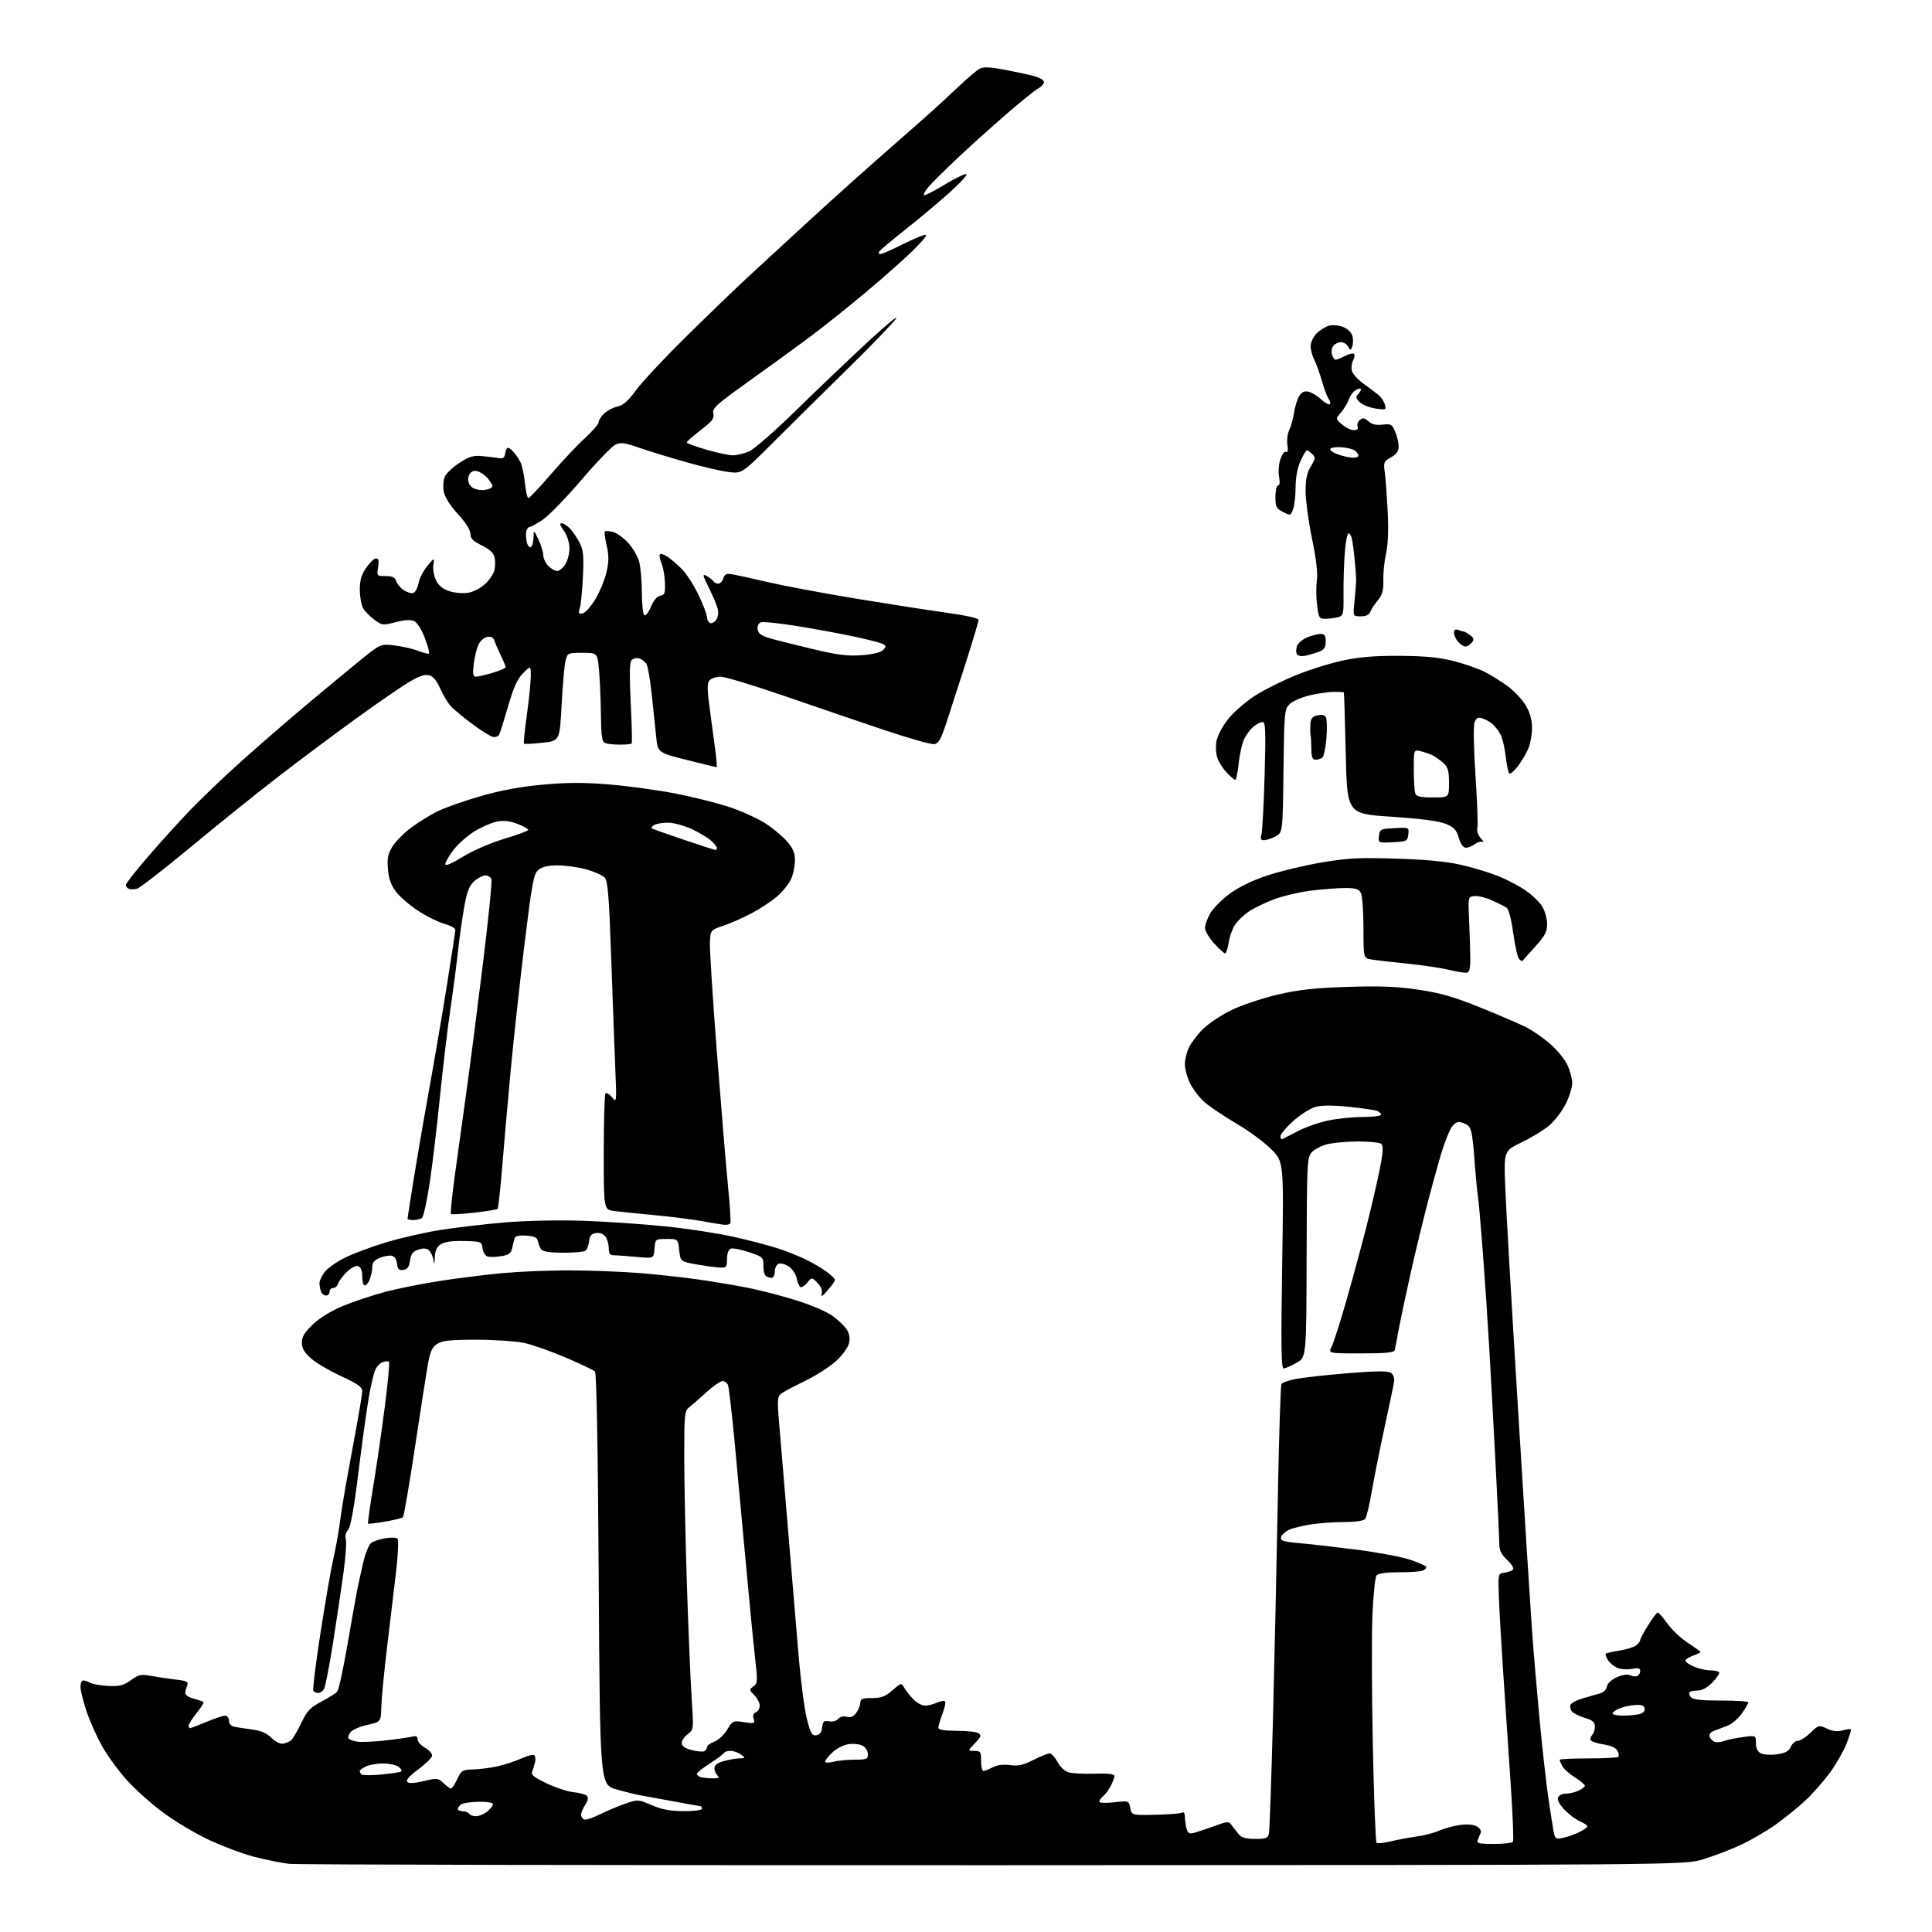 <?xml version="1.0" encoding="UTF-8" standalone="no"?>
<svg 
  version="1.1" 
  xmlns="http://www.w3.org/2000/svg" 
  xmlns:xlink="http://www.w3.org/1999/xlink" 
  xmlns:svg="http://www.w3.org/2000/svg"
  xmlns:rdf="http://www.w3.org/1999/02/22-rdf-syntax-ns#"
  xmlns:cc="http://creativecommons.org/ns#"
  xmlns:dc="http://purl.org/dc/elements/1.1/"
  viewBox="0 0 768 768"
  width="768"
  height="768"
>
<style>svg {background-color: white; }</style>"
<path stroke="none" fill="black" fill-rule="evenodd" d="M395.00,741.45C244.02,741.49 118.03,741.25 115.00,740.91C111.97,740.57 105.67,739.30 101.00,738.09C96.33,736.88 88.00,733.73 82.50,731.11C77.00,728.48 68.78,723.52 64.24,720.08C59.69,716.64 53.39,710.95 50.24,707.42C47.08,703.90 42.77,697.98 40.66,694.27C38.55,690.55 35.74,684.28 34.41,680.33C33.09,676.38 32.00,671.99 32.00,670.57C32.00,669.16 32.48,668.00 33.07,668.00C33.65,668.00 34.96,668.44 35.96,668.98C36.97,669.52 40.22,670.06 43.19,670.19C47.61,670.37 49.22,669.95 52.05,667.89C55.09,665.66 56.03,665.46 60.00,666.20C62.48,666.66 66.89,667.31 69.81,667.65C74.19,668.15 75.00,668.54 74.45,669.88C74.08,670.77 73.72,672.14 73.64,672.91C73.56,673.74 74.96,674.71 77.00,675.25C78.92,675.76 80.69,676.36 80.92,676.59C81.15,676.82 79.91,678.77 78.17,680.94C76.43,683.11 75.00,685.36 75.00,685.94C75.00,686.52 75.24,687.00 75.53,687.00C75.82,687.00 78.73,685.88 82.00,684.50C85.27,683.12 88.63,682.00 89.47,682.00C90.33,682.00 91.00,682.87 91.00,683.98C91.00,685.23 91.83,686.13 93.25,686.43C94.49,686.68 97.69,687.18 100.38,687.53C103.75,687.97 106.06,688.97 107.88,690.80C109.39,692.33 111.34,693.31 112.50,693.13C113.60,692.95 115.05,692.35 115.72,691.80C116.39,691.25 118.19,688.19 119.72,685.00C122.08,680.06 123.29,678.77 127.78,676.41C130.68,674.89 133.52,673.08 134.08,672.40C134.65,671.72 136.42,663.59 138.02,654.33C139.62,645.07 141.36,635.25 141.90,632.50C142.44,629.75 143.57,624.58 144.41,621.01C145.25,617.44 146.67,613.99 147.56,613.33C148.45,612.68 150.99,611.84 153.19,611.47C155.39,611.10 157.57,611.18 158.04,611.65C158.50,612.12 158.22,618.12 157.42,625.00C156.61,631.88 155.00,645.38 153.84,655.00C152.68,664.62 151.66,675.19 151.58,678.49C151.42,684.47 151.42,684.47 145.99,685.68C143.00,686.34 140.00,687.65 139.31,688.59C138.63,689.53 138.27,690.62 138.52,691.03C138.77,691.43 140.21,692.00 141.74,692.30C143.26,692.59 148.31,692.41 152.97,691.88C157.62,691.36 162.46,690.67 163.72,690.36C165.41,689.93 166.00,690.21 166.00,691.44C166.00,692.35 167.36,693.86 169.01,694.80C170.67,695.73 171.90,697.17 171.75,697.98C171.60,698.80 169.11,701.23 166.21,703.40C162.68,706.02 161.26,707.66 161.93,708.33C162.60,709.00 164.78,708.89 168.48,708.00C173.74,706.74 174.14,706.79 176.33,708.84C177.59,710.03 178.93,711.00 179.31,711.00C179.68,711.00 180.78,709.31 181.75,707.25C183.39,703.77 183.84,703.49 188.02,703.38C190.49,703.32 194.77,702.79 197.51,702.20C200.25,701.61 204.51,700.23 206.96,699.13C209.41,698.03 211.81,697.38 212.30,697.69C212.79,697.99 212.98,699.19 212.72,700.37C212.47,701.54 211.94,703.25 211.55,704.16C211.00,705.48 212.21,706.47 217.34,708.93C220.91,710.63 225.72,712.21 228.03,712.43C230.34,712.65 232.70,713.30 233.26,713.86C233.97,714.57 233.78,715.68 232.65,717.41C231.74,718.80 231.00,720.58 231.00,721.38C231.00,722.18 231.56,723.03 232.25,723.28C232.94,723.52 235.74,722.60 238.48,721.23C241.22,719.86 245.75,717.95 248.55,716.98C253.57,715.25 253.70,715.26 259.07,717.58C263.06,719.30 266.42,719.93 271.75,719.96C275.94,719.98 279.00,719.58 279.00,719.00C279.00,718.45 278.80,718.00 278.55,718.00C278.30,718.00 273.47,717.14 267.80,716.08C262.14,715.03 256.15,713.93 254.50,713.65C252.85,713.37 248.57,712.31 245.00,711.30C238.50,709.45 238.50,709.45 238.00,627.77C237.68,575.28 237.14,545.76 236.50,545.15C235.95,544.63 230.78,542.18 225.00,539.70C219.22,537.22 211.80,534.60 208.50,533.87C205.20,533.15 196.61,532.56 189.40,532.56C178.90,532.57 175.81,532.90 173.78,534.23C171.80,535.52 171.00,537.25 170.12,542.19C169.50,545.66 167.16,560.65 164.92,575.50C162.68,590.35 160.54,602.79 160.17,603.13C159.80,603.48 156.60,604.26 153.07,604.87C149.53,605.47 146.49,605.82 146.31,605.64C146.13,605.46 147.09,598.61 148.44,590.41C149.79,582.21 151.86,567.93 153.03,558.67C154.21,549.41 154.94,541.61 154.66,541.33C154.38,541.05 153.29,541.09 152.23,541.43C151.17,541.76 149.80,543.14 149.19,544.49C148.57,545.83 147.39,550.89 146.56,555.72C145.73,560.55 143.88,573.95 142.45,585.50C140.68,599.90 139.39,607.02 138.34,608.18C137.44,609.18 137.08,610.67 137.46,611.87C137.81,612.97 137.40,618.97 136.54,625.19C135.69,631.41 133.82,643.92 132.39,653.00C130.95,662.08 129.37,670.29 128.86,671.25C128.35,672.21 127.30,673.00 126.52,673.00C125.75,673.00 124.86,672.58 124.55,672.08C124.23,671.57 125.54,661.10 127.44,648.83C129.35,636.55 131.64,623.35 132.53,619.50C133.42,615.65 134.53,609.58 134.99,606.00C135.46,602.42 136.51,595.67 137.34,591.00C138.17,586.33 140.01,576.28 141.43,568.68C142.84,561.08 144.00,553.98 144.00,552.89C144.00,551.38 142.02,550.00 135.68,547.08C131.11,544.98 125.71,541.80 123.68,540.03C120.94,537.62 120.00,536.01 120.00,533.72C120.00,531.41 121.07,529.63 124.36,526.48C127.05,523.90 131.63,521.09 136.32,519.14C140.51,517.40 148.11,514.87 153.22,513.52C158.32,512.17 168.35,510.17 175.50,509.09C182.65,508.00 193.68,506.64 200.00,506.06C206.32,505.48 218.07,505.01 226.10,505.00C234.14,505.00 246.51,505.46 253.60,506.01C260.70,506.57 271.45,507.73 277.50,508.60C283.55,509.46 292.58,510.98 297.58,511.98C302.57,512.98 311.22,515.23 316.80,516.99C322.38,518.74 328.75,521.48 330.94,523.07C333.13,524.66 335.66,527.08 336.55,528.44C337.64,530.10 337.96,531.90 337.52,533.89C337.15,535.57 334.93,538.66 332.40,540.99C329.94,543.25 324.31,546.86 319.89,549.00C315.46,551.13 311.17,553.44 310.35,554.12C309.18,555.10 308.99,556.85 309.45,562.43C309.78,566.32 311.39,585.70 313.04,605.50C314.69,625.30 316.71,649.38 317.53,659.00C318.36,668.62 319.80,679.56 320.75,683.29C322.21,689.08 322.76,690.04 324.48,689.79C325.87,689.59 326.60,688.61 326.83,686.65C327.10,684.23 327.52,683.87 329.57,684.26C330.95,684.52 332.49,684.11 333.17,683.30C333.88,682.44 335.26,682.10 336.62,682.44C338.24,682.85 339.32,682.38 340.44,680.78C341.30,679.56 342.00,677.76 342.00,676.78C342.00,675.33 342.86,675.00 346.62,675.00C350.36,675.00 351.91,674.41 354.77,671.90C358.07,669.00 358.37,668.92 359.29,670.65C359.83,671.67 361.42,673.74 362.82,675.25C364.23,676.76 366.39,678.00 367.64,678.00C368.89,678.00 371.05,677.48 372.46,676.84C373.86,676.20 375.30,675.96 375.65,676.32C376.00,676.67 375.55,678.89 374.64,681.26C373.74,683.63 373.00,686.11 373.00,686.78C373.00,687.63 375.23,688.00 380.25,688.02C384.24,688.02 388.17,688.45 388.98,688.97C390.22,689.75 389.98,690.41 387.55,692.95C384.63,696.00 384.63,696.00 387.31,696.00C389.78,696.00 390.00,696.33 390.00,700.00C390.00,702.20 390.40,704.00 390.89,704.00C391.37,704.00 393.03,703.35 394.58,702.55C396.39,701.60 398.84,701.29 401.50,701.66C404.73,702.10 406.75,701.65 410.78,699.61C413.62,698.17 416.52,697.00 417.24,697.00C417.96,697.00 419.37,698.54 420.39,700.42C421.46,702.42 423.32,704.14 424.86,704.57C426.31,704.97 430.99,705.19 435.25,705.06C440.51,704.90 443.00,705.19 443.00,705.96C443.00,706.59 442.35,708.35 441.57,709.87C440.78,711.40 439.43,713.23 438.57,713.95C437.70,714.66 437.00,715.66 437.00,716.17C437.00,716.71 439.45,716.82 442.85,716.44C448.71,715.78 448.71,715.78 449.29,718.69C449.87,721.60 449.87,721.60 459.37,721.40C464.59,721.29 469.35,720.90 469.93,720.54C470.57,720.15 471.01,720.81 471.01,722.19C471.02,723.46 471.31,725.55 471.65,726.84C472.13,728.61 472.79,729.05 474.39,728.65C475.55,728.36 479.18,727.16 482.45,725.98C488.20,723.91 488.45,723.90 489.72,725.67C490.45,726.68 491.70,728.29 492.51,729.25C493.55,730.49 495.45,731.00 498.97,731.00C503.34,731.00 504.02,730.72 504.43,728.75C504.68,727.51 505.40,707.15 506.02,683.50C506.63,659.85 507.51,620.40 507.95,595.84C508.40,571.28 509.05,550.72 509.40,550.16C509.75,549.60 512.39,548.68 515.27,548.13C518.15,547.58 527.40,546.56 535.84,545.87C546.70,544.98 551.66,544.93 552.84,545.68C553.82,546.31 554.37,547.71 554.18,549.12C554.00,550.43 552.33,558.48 550.47,567.00C548.61,575.52 546.32,587.00 545.37,592.50C544.43,598.00 543.23,603.06 542.71,603.75C542.10,604.54 539.13,605.01 534.63,605.02C530.71,605.03 524.72,605.44 521.31,605.94C517.91,606.43 513.87,607.43 512.33,608.17C510.78,608.91 509.38,610.24 509.21,611.14C508.95,612.47 510.26,612.88 516.70,613.44C520.99,613.82 531.26,614.99 539.52,616.05C547.78,617.11 557.34,618.92 560.77,620.08C564.20,621.24 567.00,622.54 567.00,622.98C567.00,623.43 566.29,624.06 565.42,624.39C564.55,624.73 560.33,625.00 556.04,625.00C551.02,625.00 547.88,625.45 547.21,626.25C546.64,626.94 545.90,634.02 545.56,642.00C545.22,649.98 545.30,673.45 545.73,694.18C546.16,714.90 546.82,732.15 547.19,732.52C547.56,732.89 550.03,732.66 552.68,732.01C555.33,731.36 559.98,730.48 563.00,730.06C566.02,729.65 570.08,728.60 572.00,727.75C573.92,726.89 577.59,725.88 580.14,725.50C583.07,725.06 585.58,725.24 586.96,725.98C588.27,726.68 588.92,727.73 588.58,728.58C588.26,729.36 587.73,730.67 587.39,731.50C586.89,732.75 587.97,733.00 593.83,733.00C597.71,733.00 601.14,732.59 601.44,732.09C601.75,731.59 601.34,721.35 600.53,709.34C599.72,697.33 598.40,677.60 597.59,665.50C596.78,653.40 595.98,639.45 595.81,634.50C595.50,625.56 595.52,625.50 598.00,625.17C599.38,624.98 600.91,624.44 601.40,623.96C601.93,623.45 601.00,621.87 599.15,620.14C596.83,617.97 596.00,616.31 596.00,613.85C596.00,612.01 595.33,597.67 594.51,582.00C593.70,566.33 592.56,545.40 591.98,535.50C591.41,525.60 590.28,508.73 589.47,498.00C588.66,487.27 587.77,477.10 587.48,475.39C587.20,473.68 586.56,466.96 586.08,460.45C585.37,450.90 584.85,448.36 583.41,447.31C582.42,446.59 580.82,446.00 579.83,446.00C578.85,446.00 577.42,447.24 576.64,448.75C575.86,450.26 574.51,453.62 573.64,456.22C572.76,458.81 570.29,467.58 568.14,475.72C565.99,483.85 562.62,497.70 560.66,506.50C558.70,515.30 556.56,525.42 555.92,529.00C555.27,532.58 554.59,536.06 554.40,536.75C554.15,537.67 550.60,538.00 541.01,538.00C527.95,538.00 527.95,538.00 529.37,535.25C530.15,533.74 532.84,525.30 535.35,516.50C537.86,507.70 541.45,494.43 543.33,487.00C545.21,479.57 547.53,469.53 548.50,464.67C549.74,458.42 549.94,455.54 549.18,454.78C548.59,454.19 544.41,453.73 539.81,453.75C535.24,453.77 529.66,454.28 527.41,454.89C525.16,455.50 522.46,456.94 521.41,458.10C519.60,460.10 519.49,462.33 519.40,499.86C519.30,539.50 519.30,539.50 515.40,541.73C513.25,542.96 510.95,543.97 510.27,543.98C509.30,544.00 509.18,535.14 509.68,502.95C510.33,461.90 510.33,461.90 505.43,456.92C502.73,454.19 496.56,449.62 491.71,446.77C486.86,443.93 481.16,440.11 479.03,438.30C476.91,436.48 474.24,433.05 473.09,430.68C471.94,428.31 471.00,424.89 471.00,423.09C471.00,421.28 471.72,418.27 472.61,416.41C473.50,414.54 475.97,411.27 478.11,409.13C480.25,406.99 485.27,403.62 489.28,401.64C493.29,399.66 501.51,396.88 507.54,395.46C516.13,393.43 522.17,392.75 535.50,392.31C548.52,391.89 555.14,392.14 563.76,393.41C572.65,394.72 577.87,396.22 588.54,400.54C595.98,403.54 604.19,407.08 606.78,408.40C609.38,409.71 613.70,412.73 616.39,415.11C619.08,417.48 622.11,421.24 623.12,423.46C624.13,425.68 624.97,428.87 624.98,430.55C624.99,432.23 623.84,435.94 622.41,438.80C620.99,441.66 618.08,445.49 615.95,447.31C613.83,449.13 608.87,452.17 604.94,454.06C597.80,457.50 597.80,457.50 598.36,472.00C598.66,479.98 600.93,519.35 603.40,559.50C605.86,599.65 608.38,639.48 608.99,648.00C609.60,656.52 610.98,672.73 612.05,684.00C613.12,695.27 614.69,709.23 615.54,715.00C616.38,720.77 617.33,726.78 617.64,728.35C618.15,730.91 618.52,731.15 621.18,730.61C622.82,730.29 625.70,729.29 627.58,728.40C629.46,727.50 631.00,726.43 631.00,726.01C631.00,725.59 629.71,724.71 628.13,724.05C626.55,723.40 623.79,721.35 622.00,719.50C619.96,717.40 618.96,715.54 619.34,714.57C619.67,713.70 621.06,713.00 622.42,713.00C623.79,713.00 626.05,712.48 627.45,711.84C628.85,711.20 630.00,710.31 630.00,709.85C630.00,709.40 628.22,707.90 626.04,706.53C623.87,705.15 621.62,703.15 621.04,702.08C620.47,701.01 620.00,699.88 620.00,699.57C620.00,699.25 625.10,699.00 631.33,699.00C637.57,699.00 642.95,698.72 643.30,698.37C643.65,698.02 643.49,696.92 642.96,695.93C642.36,694.80 640.31,693.87 637.49,693.45C635.00,693.07 632.71,692.33 632.37,691.80C632.04,691.26 632.28,690.32 632.89,689.71C633.50,689.10 634.00,687.58 634.00,686.34C634.00,684.57 633.13,683.82 629.99,682.88C627.78,682.22 625.48,681.08 624.88,680.35C624.27,679.62 624.00,678.43 624.28,677.71C624.56,676.98 626.75,675.82 629.14,675.13C631.54,674.43 634.62,673.55 636.00,673.16C637.45,672.75 638.62,671.60 638.79,670.42C638.97,669.19 640.54,667.72 642.70,666.74C644.91,665.74 646.94,665.42 647.91,665.91C648.78,666.36 650.06,666.53 650.75,666.28C651.44,666.04 652.00,665.15 652.00,664.31C652.00,663.11 651.26,662.92 648.60,663.41C646.74,663.76 644.12,663.56 642.80,662.95C641.48,662.35 639.82,660.95 639.13,659.83C638.43,658.72 638.06,657.61 638.30,657.36C638.55,657.12 641.04,656.56 643.83,656.12C646.63,655.67 649.61,654.74 650.46,654.03C651.31,653.33 652.00,652.39 652.00,651.94C652.00,651.50 653.42,648.85 655.15,646.07C656.88,643.28 658.61,641.00 658.98,641.00C659.35,641.00 661.10,643.00 662.85,645.44C664.61,647.88 668.28,651.34 671.02,653.11C673.76,654.88 676.00,656.51 676.00,656.72C676.00,656.93 674.65,657.57 673.00,658.15C671.35,658.73 670.00,659.62 670.00,660.15C670.00,660.67 671.56,661.75 673.47,662.55C675.38,663.35 678.23,664.00 679.80,664.00C681.38,664.00 682.97,664.31 683.35,664.68C683.73,665.06 682.59,666.86 680.82,668.68C678.78,670.79 676.64,672.00 674.97,672.00C673.52,672.00 672.04,672.30 671.68,672.66C671.31,673.02 671.52,673.92 672.13,674.66C672.94,675.63 676.24,676.00 684.12,676.00C690.11,676.00 695.00,676.31 695.00,676.70C695.00,677.08 693.84,679.06 692.43,681.11C691.01,683.15 688.42,685.35 686.68,686.00C684.93,686.65 682.50,687.58 681.27,688.06C679.89,688.60 679.25,689.49 679.60,690.39C679.90,691.19 680.80,692.09 681.59,692.39C682.37,692.70 684.03,692.56 685.26,692.10C686.49,691.63 689.86,690.93 692.75,690.53C698.00,689.81 698.00,689.81 698.00,692.87C698.00,694.86 698.67,696.29 699.92,696.96C700.97,697.52 703.85,697.71 706.31,697.37C709.73,696.90 711.05,696.19 711.87,694.38C712.47,693.07 713.73,692.00 714.68,692.00C715.63,692.00 717.89,690.57 719.69,688.81C722.91,685.69 723.05,685.66 726.24,687.15C728.48,688.20 730.42,688.43 732.45,687.87C734.07,687.43 735.55,687.22 735.74,687.41C735.93,687.60 735.21,690.05 734.15,692.85C733.08,695.66 730.19,700.77 727.73,704.23C725.26,707.68 720.82,712.77 717.87,715.54C714.92,718.32 709.50,722.71 705.84,725.32C702.18,727.92 695.85,731.59 691.77,733.47C687.70,735.35 681.02,737.90 676.93,739.13C669.50,741.37 669.50,741.37 395.00,741.45zM189.31,721.97C190.51,721.95 192.51,721.09 193.75,720.06C194.99,719.02 196.00,717.72 196.00,717.17C196.00,716.59 193.52,716.19 190.25,716.24C187.09,716.29 183.94,716.76 183.25,717.29C182.56,717.81 182.00,718.64 182.00,719.12C182.00,719.61 182.87,720.00 183.94,720.00C185.01,720.00 186.16,720.45 186.50,721.00C186.84,721.55 188.10,721.99 189.31,721.97zM282.95,706.92C285.63,706.98 286.13,706.73 285.20,705.80C284.54,705.14 284.00,703.81 284.00,702.85C284.00,701.67 285.24,700.75 287.75,700.05C289.81,699.48 292.62,698.99 294.00,698.97C296.41,698.94 296.43,698.89 294.56,697.47C293.49,696.66 291.62,696.00 290.39,696.00C289.17,696.00 288.02,696.36 287.83,696.80C287.65,697.23 285.14,699.11 282.25,700.96C279.36,702.82 277.00,704.67 277.00,705.09C277.00,705.50 277.56,706.06 278.25,706.34C278.94,706.62 281.05,706.88 282.95,706.92zM151.46,705.41C155.33,705.04 158.91,704.51 159.40,704.22C159.90,703.93 159.47,703.09 158.46,702.35C157.45,701.61 154.70,701.00 152.36,701.00C150.01,701.00 146.95,701.52 145.55,702.16C144.15,702.80 143.00,703.62 143.00,703.99C143.00,704.36 143.32,704.98 143.71,705.37C144.10,705.76 147.58,705.78 151.46,705.41zM331.25,700.33C333.04,699.87 336.86,699.50 339.75,699.50C344.50,699.50 345.00,699.29 345.00,697.29C345.00,696.05 344.06,694.57 342.86,693.93C341.69,693.30 339.14,693.04 337.21,693.35C335.27,693.67 332.41,695.15 330.84,696.65C329.28,698.15 328.00,699.78 328.00,700.27C328.00,700.78 329.39,700.80 331.25,700.33zM279.75,696.20C280.44,695.97 281.00,695.26 281.00,694.61C281.00,693.97 282.34,692.93 283.98,692.31C285.62,691.70 287.92,689.56 289.10,687.55C291.19,684.01 291.37,683.93 295.73,684.59C299.91,685.21 300.17,685.12 299.58,683.25C299.16,681.92 299.46,681.04 300.47,680.65C301.31,680.33 302.00,679.15 302.00,678.03C302.00,676.91 301.03,675.03 299.85,673.85C297.79,671.79 297.78,671.63 299.50,670.38C301.17,669.16 301.21,668.31 300.13,658.78C299.48,653.13 297.83,636.17 296.46,621.11C295.09,606.04 293.08,584.38 292.00,572.96C290.91,561.55 289.74,551.49 289.40,550.61C289.06,549.72 288.09,549.00 287.25,549.00C286.40,549.00 283.60,550.91 281.03,553.25C278.46,555.59 275.38,558.28 274.18,559.24C272.09,560.91 272.00,561.69 272.00,579.02C272.00,588.95 272.47,611.79 273.05,629.78C273.63,647.78 274.48,668.12 274.94,675.00C275.77,687.45 275.76,687.51 273.39,689.33C272.07,690.34 271.00,691.95 271.00,692.91C271.00,694.08 272.23,694.97 274.75,695.63C276.81,696.17 279.06,696.42 279.75,696.20zM645.25,681.99C647.59,681.98 650.53,681.70 651.80,681.36C653.23,680.97 653.97,680.13 653.76,679.12C653.51,677.94 652.49,677.57 649.96,677.76C648.06,677.91 645.26,678.52 643.75,679.13C642.24,679.74 641.00,680.64 641.00,681.12C641.00,681.60 642.91,681.99 645.25,681.99zM329.01,512.90C326.88,515.39 326.25,515.75 326.65,514.24C326.99,512.91 326.39,511.39 324.93,509.93C322.68,507.68 322.68,507.68 320.87,509.92C319.87,511.15 318.65,511.90 318.16,511.60C317.66,511.29 316.99,509.70 316.66,508.07C316.34,506.43 314.93,504.35 313.54,503.44C312.15,502.52 310.34,502.04 309.51,502.36C308.68,502.68 308.00,504.08 308.00,505.47C308.00,506.86 307.44,507.99 306.75,507.98C306.06,507.98 305.03,507.64 304.45,507.23C303.87,506.83 303.42,504.97 303.45,503.10C303.50,499.83 303.27,499.61 297.72,497.75C294.54,496.68 291.27,496.06 290.47,496.37C289.56,496.72 289.00,498.29 289.00,500.47C289.00,503.68 288.75,503.99 286.25,503.89C284.74,503.83 280.57,503.27 277.00,502.64C270.50,501.50 270.50,501.50 270.00,497.00C269.50,492.50 269.50,492.50 265.00,492.51C260.50,492.52 260.50,492.52 260.18,496.40C259.86,500.28 259.86,500.28 253.18,499.65C249.51,499.30 245.49,499.01 244.25,499.01C242.45,499.00 242.00,498.44 242.00,496.19C242.00,494.65 241.41,492.58 240.69,491.60C239.89,490.50 238.45,489.94 236.94,490.16C235.07,490.42 234.42,491.20 234.16,493.50C233.97,495.14 233.30,496.83 232.66,497.23C232.02,497.64 228.07,497.98 223.87,497.98C218.96,497.99 215.88,497.55 215.23,496.75C214.67,496.06 214.05,494.60 213.85,493.50C213.56,491.93 212.56,491.43 209.23,491.19C206.39,490.99 204.85,491.32 204.57,492.19C204.35,492.91 203.91,494.68 203.60,496.12C203.13,498.25 202.29,498.86 199.09,499.37C196.93,499.72 194.47,499.74 193.64,499.41C192.80,499.09 191.98,497.63 191.81,496.17C191.51,493.58 191.29,493.49 184.50,493.32C179.82,493.20 176.75,493.63 175.25,494.60C173.64,495.63 172.96,497.11 172.85,499.77C172.73,502.67 172.61,502.90 172.29,500.82C172.07,499.35 171.25,497.62 170.47,496.98C169.51,496.18 168.19,496.10 166.28,496.73C164.13,497.45 163.39,498.44 163.00,501.08C162.63,503.64 161.95,504.58 160.32,504.81C158.59,505.06 158.08,504.55 157.82,502.32C157.62,500.56 156.82,499.39 155.67,499.17C154.66,498.98 152.53,499.37 150.92,500.03C148.88,500.88 148.00,501.94 148.00,503.56C148.00,504.83 147.56,507.02 147.02,508.43C146.49,509.85 145.59,511.00 145.02,511.00C144.46,511.00 144.00,509.41 144.00,507.47C144.00,505.19 143.45,503.72 142.44,503.34C141.50,502.98 139.72,503.85 137.95,505.55C136.34,507.09 134.76,509.17 134.44,510.18C134.13,511.18 133.22,512.00 132.43,512.00C131.64,512.00 131.00,512.67 131.00,513.50C131.00,514.33 130.37,515.00 129.61,515.00C128.84,515.00 127.94,514.29 127.61,513.42C127.27,512.55 127.00,511.03 127.00,510.05C127.00,509.07 127.95,507.07 129.10,505.60C130.26,504.13 133.74,501.65 136.85,500.08C139.96,498.51 147.22,495.78 152.98,494.00C158.75,492.23 168.65,489.95 174.98,488.95C181.32,487.94 192.97,486.58 200.88,485.92C209.26,485.22 222.19,484.95 231.88,485.28C241.02,485.59 255.70,486.59 264.50,487.50C273.30,488.41 285.45,490.27 291.50,491.62C297.55,492.97 305.43,495.02 309.00,496.18C312.57,497.33 317.75,499.39 320.50,500.75C323.25,502.11 326.96,504.32 328.75,505.66C330.54,507.00 331.98,508.42 331.96,508.80C331.94,509.19 330.61,511.03 329.01,512.90zM288.19,486.89C287.26,486.83 283.27,486.19 279.33,485.47C275.38,484.75 266.83,483.66 260.33,483.05C253.82,482.44 246.59,481.70 244.25,481.41C240.00,480.88 240.00,480.88 240.00,458.11C240.00,445.58 240.32,435.01 240.71,434.62C241.10,434.23 242.26,434.94 243.29,436.20C245.13,438.46 245.15,438.28 244.58,424.50C244.26,416.80 243.53,397.01 242.95,380.53C242.11,356.32 241.62,350.24 240.41,348.90C239.58,347.98 236.31,346.51 233.14,345.62C229.96,344.73 224.86,344.00 221.80,344.00C217.97,344.00 215.55,344.55 214.07,345.75C212.14,347.32 211.57,350.31 208.54,375.00C206.68,390.12 204.19,412.85 203.01,425.50C201.83,438.15 200.29,455.59 199.59,464.26C198.89,472.92 198.09,480.25 197.80,480.54C197.51,480.82 193.32,481.51 188.50,482.06C183.67,482.60 179.51,482.84 179.24,482.58C178.98,482.31 179.74,474.99 180.93,466.30C182.12,457.61 184.20,442.62 185.54,433.00C186.88,423.38 189.77,400.98 191.95,383.23C194.13,365.48 195.67,350.29 195.35,349.48C195.04,348.67 193.96,348.00 192.95,348.00C191.94,348.00 189.96,349.01 188.56,350.25C186.56,352.00 185.68,354.26 184.55,360.50C183.75,364.90 182.62,372.84 182.05,378.15C181.48,383.45 180.10,394.03 178.97,401.65C177.85,409.27 176.04,424.50 174.94,435.50C173.85,446.50 172.04,461.79 170.92,469.48C169.80,477.16 168.35,483.79 167.69,484.21C167.04,484.63 165.49,484.98 164.25,484.98C163.01,484.99 162.00,484.75 162.00,484.45C162.00,484.14 163.14,476.83 164.53,468.20C165.92,459.56 168.65,443.73 170.60,433.00C172.55,422.27 175.69,403.89 177.57,392.14C179.46,380.40 181.00,370.25 181.00,369.60C181.00,368.95 179.09,367.90 176.75,367.27C174.41,366.65 169.75,364.35 166.38,362.17C163.02,360.00 159.00,356.56 157.46,354.54C155.43,351.88 154.53,349.37 154.21,345.49C153.85,341.17 154.20,339.42 156.00,336.51C157.23,334.52 160.54,331.16 163.37,329.06C166.19,326.95 170.88,324.03 173.78,322.58C176.68,321.13 184.41,318.40 190.96,316.51C199.09,314.17 206.94,312.71 215.77,311.91C225.42,311.03 232.10,311.01 242.15,311.83C249.55,312.43 261.46,314.07 268.61,315.46C275.77,316.86 285.48,319.30 290.20,320.90C294.92,322.49 301.19,325.34 304.14,327.23C307.09,329.12 310.96,332.33 312.75,334.36C315.28,337.24 316.00,338.98 316.00,342.13C316.00,344.37 315.27,347.74 314.37,349.63C313.47,351.52 310.98,354.57 308.82,356.42C306.67,358.26 302.22,361.20 298.94,362.95C295.66,364.70 290.62,366.93 287.74,367.91C282.54,369.67 282.50,369.71 282.20,374.21C282.04,376.70 283.29,396.69 285.00,418.62C286.70,440.55 288.70,464.57 289.44,472.00C290.18,479.43 290.58,485.84 290.33,486.25C290.08,486.66 289.12,486.95 288.19,486.89zM509.75,452.83C510.16,452.64 512.92,451.22 515.87,449.67C518.82,448.12 524.22,446.21 527.87,445.44C531.52,444.67 537.76,444.03 541.75,444.02C545.74,444.01 549.00,443.60 549.00,443.11C549.00,442.62 548.26,441.93 547.36,441.59C546.46,441.24 541.45,440.51 536.24,439.97C529.88,439.31 525.51,439.32 522.97,440.01C520.89,440.57 516.89,443.09 514.09,445.61C511.29,448.12 509.00,450.86 509.00,451.68C509.00,452.50 509.34,453.01 509.75,452.83zM583.00,386.66C582.17,386.77 579.02,386.26 576.00,385.53C572.98,384.80 565.55,383.70 559.50,383.07C553.45,382.45 547.04,381.71 545.25,381.42C542.00,380.91 542.00,380.91 542.00,368.89C542.00,362.28 541.53,356.00 540.96,354.93C540.14,353.40 538.85,353.00 534.69,353.00C531.81,353.00 525.71,353.47 521.13,354.04C516.56,354.62 509.95,356.17 506.44,357.49C502.93,358.81 498.41,361.01 496.39,362.38C494.37,363.75 491.90,366.13 490.89,367.67C489.88,369.21 488.76,372.39 488.41,374.73C488.06,377.08 487.43,379.00 487.00,379.00C486.58,379.00 484.61,377.20 482.62,375.00C480.63,372.80 479.00,370.04 479.00,368.88C479.00,367.72 479.92,365.14 481.05,363.14C482.17,361.14 485.66,357.61 488.80,355.29C492.45,352.60 497.82,349.99 503.73,348.03C508.81,346.34 518.49,344.02 525.23,342.87C535.69,341.08 540.08,340.85 555.00,341.32C567.19,341.70 575.10,342.47 581.06,343.85C585.77,344.94 592.37,346.95 595.73,348.31C599.09,349.68 603.94,352.24 606.50,354.00C609.06,355.76 612.02,358.62 613.07,360.35C614.13,362.08 614.99,365.21 615.00,367.29C615.00,370.42 614.17,372.00 610.27,376.29C607.67,379.16 605.41,381.69 605.25,381.93C605.09,382.17 604.48,381.88 603.89,381.29C603.30,380.70 602.25,376.07 601.55,371.01C600.80,365.50 599.73,361.41 598.89,360.84C598.13,360.31 595.50,358.99 593.06,357.89C590.61,356.80 587.48,356.04 586.09,356.20C583.57,356.50 583.57,356.50 584.00,366.00C584.23,371.23 584.44,377.97 584.46,380.98C584.49,385.12 584.13,386.51 583.00,386.66zM54.50,353.27C53.40,353.57 51.94,353.60 51.25,353.33C50.56,353.06 50.00,352.37 50.00,351.80C50.00,351.23 53.94,346.20 58.75,340.63C63.56,335.06 71.09,326.73 75.50,322.13C79.90,317.52 89.12,308.72 96.00,302.56C102.88,296.41 114.12,286.65 121.00,280.87C127.88,275.09 137.50,267.11 142.38,263.13C151.27,255.89 151.27,255.89 156.88,256.57C159.97,256.95 164.21,257.93 166.29,258.75C168.38,259.58 170.30,260.03 170.56,259.77C170.83,259.51 170.05,256.70 168.84,253.54C167.54,250.12 165.80,247.42 164.57,246.87C163.20,246.26 160.72,246.42 157.25,247.33C152.20,248.65 151.87,248.61 148.77,246.33C146.99,245.02 144.99,242.95 144.31,241.72C143.63,240.50 143.05,237.24 143.04,234.48C143.01,230.72 143.63,228.53 145.54,225.73C146.93,223.68 148.70,222.00 149.47,222.00C150.52,222.00 150.73,222.90 150.31,225.50C149.75,228.95 149.79,229.00 153.30,229.00C156.00,229.00 157.02,229.49 157.51,231.03C157.86,232.14 159.24,233.77 160.57,234.64C161.90,235.51 163.61,235.98 164.37,235.69C165.13,235.40 166.03,233.64 166.38,231.78C166.73,229.93 168.30,226.87 169.86,224.99C172.72,221.58 172.72,221.58 172.26,224.66C172.01,226.39 172.51,229.09 173.41,230.83C174.52,232.98 176.20,234.28 178.91,235.09C181.05,235.73 184.39,235.96 186.33,235.60C188.27,235.23 191.21,233.67 192.87,232.12C194.53,230.57 196.19,228.11 196.55,226.65C196.92,225.19 196.93,222.86 196.58,221.47C196.16,219.77 194.49,218.24 191.47,216.78C188.01,215.09 187.00,214.06 187.00,212.19C187.00,210.70 185.11,207.72 182.04,204.35C178.88,200.90 176.83,197.63 176.41,195.38C176.04,193.40 176.24,190.78 176.86,189.41C177.47,188.07 180.11,185.60 182.73,183.93C186.72,181.38 188.24,180.95 192.00,181.33C194.47,181.58 197.40,181.95 198.50,182.14C199.95,182.40 200.59,181.88 200.82,180.25C201.00,179.01 201.49,178.00 201.91,178.00C202.34,178.00 203.38,178.79 204.22,179.75C205.06,180.71 206.26,182.49 206.88,183.70C207.51,184.92 208.31,188.63 208.65,191.95C209.00,195.28 209.63,198.00 210.06,198.00C210.48,198.00 214.47,193.77 218.91,188.60C223.36,183.43 229.47,176.94 232.50,174.17C235.52,171.41 238.00,168.52 238.00,167.75C238.00,166.98 239.01,165.42 240.25,164.28C241.49,163.15 243.87,161.93 245.55,161.57C247.76,161.11 249.78,159.31 252.89,155.04C255.25,151.80 264.23,142.21 272.84,133.73C281.45,125.25 292.33,114.75 297.02,110.40C301.71,106.06 312.96,95.70 322.02,87.38C331.08,79.07 344.57,66.96 352.00,60.47C359.43,53.99 367.75,46.65 370.50,44.18C373.25,41.70 378.20,37.11 381.50,33.99C384.80,30.86 388.40,27.84 389.50,27.27C390.92,26.53 393.66,26.64 399.00,27.66C403.12,28.44 408.41,29.57 410.75,30.17C413.09,30.77 415.00,31.86 415.00,32.59C415.00,33.33 413.99,34.47 412.75,35.12C411.51,35.78 405.77,40.41 400.00,45.40C394.23,50.40 385.45,58.30 380.50,62.97C375.55,67.63 370.43,72.71 369.13,74.26C367.82,75.82 366.98,77.31 367.26,77.59C367.54,77.87 371.20,76.02 375.39,73.47C379.59,70.92 383.52,69.01 384.13,69.21C384.73,69.41 381.69,72.75 377.37,76.62C373.04,80.49 365.14,87.11 359.81,91.32C354.48,95.54 349.84,99.44 349.50,99.99C349.16,100.55 349.37,101.00 349.97,101.00C350.56,101.00 354.08,99.48 357.77,97.63C361.47,95.78 365.62,93.93 367.00,93.52C369.03,92.92 368.47,93.86 364.00,98.48C360.98,101.62 352.20,109.46 344.50,115.91C336.80,122.37 325.96,130.99 320.42,135.07C314.87,139.16 304.18,146.91 296.66,152.29C284.65,160.89 283.05,162.36 283.56,164.37C284.03,166.26 283.16,167.41 278.57,170.95C275.50,173.31 273.00,175.53 273.00,175.88C273.00,176.23 276.51,177.53 280.81,178.76C285.10,179.99 289.84,181.00 291.34,181.00C292.84,181.00 295.68,180.32 297.66,179.50C299.70,178.64 307.97,171.43 316.87,162.71C325.47,154.31 338.33,142.04 345.46,135.46C352.59,128.88 357.40,124.95 356.16,126.72C354.92,128.49 346.45,137.27 337.33,146.22C328.21,155.17 314.94,168.30 307.85,175.39C294.95,188.27 294.95,188.27 289.73,187.65C286.85,187.31 279.10,185.51 272.50,183.64C265.90,181.77 257.51,179.19 253.86,177.91C248.36,175.98 246.77,175.78 244.67,176.74C243.27,177.38 237.16,183.70 231.11,190.79C225.05,197.88 218.16,204.97 215.80,206.56C213.43,208.14 211.06,209.46 210.51,209.47C209.97,209.49 209.37,210.32 209.18,211.33C208.98,212.34 209.10,214.27 209.44,215.62C209.78,216.97 210.50,217.81 211.03,217.48C211.56,217.15 212.04,215.45 212.08,213.69C212.16,210.50 212.16,210.50 214.05,214.50C215.10,216.70 215.96,219.51 215.97,220.75C215.99,221.99 216.90,223.90 218.00,225.00C219.10,226.10 220.66,227.00 221.48,227.00C222.29,227.00 223.74,225.80 224.71,224.33C225.69,222.82 226.41,219.94 226.35,217.74C226.29,215.44 225.36,212.63 224.10,210.92C222.57,208.86 222.34,208.00 223.30,208.00C224.04,208.00 225.58,209.01 226.71,210.25C227.84,211.49 229.54,214.03 230.49,215.91C231.90,218.70 232.12,221.14 231.71,229.41C231.44,234.96 230.88,240.56 230.46,241.85C229.84,243.81 230.03,244.14 231.60,243.84C232.64,243.64 234.94,241.06 236.71,238.10C238.47,235.14 240.46,230.30 241.12,227.34C242.06,223.16 242.06,220.79 241.15,216.82C240.50,214.01 240.18,211.49 240.44,211.23C240.70,210.97 242.13,211.07 243.63,211.44C245.12,211.82 247.85,213.77 249.69,215.78C251.53,217.79 253.51,221.18 254.08,223.31C254.66,225.44 255.14,230.97 255.15,235.59C255.16,240.21 255.60,244.25 256.13,244.58C256.65,244.90 257.85,243.35 258.79,241.13C259.86,238.60 261.25,236.97 262.50,236.79C264.21,236.54 264.48,235.80 264.33,231.65C264.24,228.98 263.61,225.48 262.94,223.87C262.28,222.25 262.00,220.66 262.33,220.33C262.67,220.00 264.01,220.43 265.31,221.29C266.62,222.14 269.17,224.33 270.99,226.14C272.81,227.96 275.80,232.59 277.65,236.44C279.49,240.29 281.00,244.22 281.00,245.16C281.00,246.11 281.52,247.20 282.15,247.59C282.79,247.99 283.90,247.49 284.63,246.49C285.41,245.43 285.70,243.61 285.33,242.09C284.99,240.66 283.41,236.89 281.81,233.69C279.24,228.53 279.13,228.00 280.90,228.95C281.99,229.53 283.17,230.46 283.50,231.01C283.84,231.55 284.74,232.00 285.49,232.00C286.25,232.00 287.17,231.05 287.54,229.89C288.09,228.14 288.76,227.87 291.35,228.33C293.08,228.64 299.45,230.05 305.50,231.46C311.55,232.87 327.07,235.78 340.00,237.92C352.93,240.05 369.24,242.59 376.25,243.56C383.77,244.59 389.00,245.76 389.00,246.40C389.00,247.01 386.71,254.70 383.90,263.50C381.09,272.30 377.60,283.10 376.15,287.50C374.01,293.95 373.08,295.56 371.32,295.81C370.12,295.98 361.12,293.43 351.32,290.13C341.52,286.84 323.62,280.74 311.55,276.57C299.48,272.41 288.17,269.00 286.42,269.00C284.68,269.00 282.69,269.67 282.01,270.49C281.02,271.68 281.09,274.26 282.33,283.24C283.18,289.43 284.18,296.86 284.54,299.75C284.89,302.64 285.03,305.00 284.84,305.00C284.65,304.99 279.32,303.69 273.00,302.09C261.50,299.19 261.50,299.19 260.84,292.85C260.48,289.36 259.69,281.86 259.09,276.19C258.50,270.52 257.57,265.06 257.04,264.07C256.50,263.07 255.17,262.02 254.07,261.73C252.97,261.44 251.59,261.79 251.01,262.49C250.27,263.38 250.18,268.71 250.72,279.47C251.15,288.10 251.32,295.35 251.09,295.58C250.86,295.81 248.75,296.00 246.42,296.00C244.08,296.00 241.45,295.73 240.58,295.39C239.29,294.90 238.98,292.85 238.88,284.14C238.81,278.29 238.47,270.35 238.13,266.50C237.50,259.50 237.50,259.50 231.56,259.50C225.76,259.50 225.61,259.57 224.82,262.61C224.38,264.32 223.67,272.20 223.26,280.11C222.50,294.50 222.50,294.50 215.60,295.26C211.80,295.68 208.51,295.84 208.29,295.62C208.07,295.40 208.59,290.21 209.45,284.08C210.30,277.95 211.00,271.04 211.00,268.73C211.00,264.54 211.00,264.54 207.96,267.58C205.66,269.88 204.17,273.17 201.91,280.98C200.26,286.68 198.68,291.71 198.39,292.17C198.11,292.63 197.18,293.00 196.31,293.00C195.45,293.00 191.76,290.79 188.12,288.09C184.48,285.38 180.51,282.12 179.30,280.82C178.09,279.53 176.16,276.35 175.01,273.75C173.57,270.50 172.16,268.83 170.50,268.41C168.76,267.97 166.39,268.83 162.05,271.47C158.73,273.49 149.15,280.12 140.76,286.20C132.36,292.29 118.75,302.47 110.50,308.83C102.25,315.19 86.72,327.67 76.00,336.56C65.28,345.45 55.60,352.97 54.50,353.27zM183.96,340.59C188.01,338.09 194.91,335.10 200.46,333.43C205.71,331.86 210.00,330.26 210.00,329.89C210.00,329.52 208.12,328.47 205.83,327.55C203.07,326.44 200.40,326.10 197.91,326.51C195.85,326.86 191.78,328.58 188.87,330.32C185.96,332.07 182.10,335.45 180.29,337.83C178.48,340.21 177.00,342.77 177.00,343.52C177.00,344.39 179.51,343.33 183.96,340.59zM284.25,337.87C284.66,337.94 285.00,337.63 285.00,337.17C285.00,336.72 283.99,335.40 282.75,334.24C281.51,333.08 278.02,330.98 275.00,329.58C271.97,328.17 267.70,327.02 265.50,327.03C263.30,327.03 260.84,327.45 260.03,327.96C259.22,328.47 258.77,329.06 259.03,329.27C259.29,329.48 264.90,331.47 271.50,333.70C278.10,335.92 283.84,337.80 284.25,337.87zM582.79,336.97C581.65,336.99 580.68,335.68 579.90,333.05C578.92,329.80 577.99,328.81 574.61,327.45C571.90,326.36 564.54,325.41 553.00,324.65C535.50,323.50 535.50,323.50 534.95,299.50C534.65,286.30 534.32,275.39 534.20,275.25C534.09,275.11 532.31,275.01 530.25,275.02C528.19,275.02 523.86,275.65 520.63,276.41C517.40,277.17 513.80,278.75 512.63,279.92C510.59,281.96 510.49,283.09 510.20,306.53C509.90,331.00 509.90,331.00 507.00,332.50C505.40,333.33 503.35,334.00 502.43,334.00C501.17,334.00 500.93,333.45 501.43,331.75C501.80,330.51 502.37,319.94 502.70,308.25C503.20,290.43 503.07,287.00 501.90,287.02C501.13,287.03 499.54,287.82 498.36,288.77C497.18,289.72 495.51,291.90 494.65,293.62C493.79,295.34 492.78,299.72 492.40,303.37C492.03,307.02 491.42,310.00 491.05,310.00C490.68,310.00 489.19,308.76 487.75,307.25C486.31,305.74 484.62,303.17 484.01,301.54C483.39,299.92 483.18,296.87 483.54,294.77C483.92,292.54 485.85,288.84 488.17,285.90C490.37,283.13 495.16,278.93 498.83,276.58C502.50,274.22 510.00,270.48 515.50,268.27C521.00,266.05 529.55,263.42 534.50,262.41C540.89,261.11 547.42,260.62 557.00,260.71C567.00,260.81 572.49,261.37 578.17,262.86C582.39,263.97 587.79,265.86 590.17,267.06C592.55,268.27 596.64,270.81 599.26,272.72C601.88,274.63 605.15,278.10 606.51,280.43C608.21,283.32 609.00,286.17 609.00,289.37C609.00,291.95 608.35,295.62 607.55,297.53C606.75,299.44 604.90,302.57 603.44,304.49C601.98,306.41 600.44,307.77 600.02,307.51C599.60,307.26 598.95,304.25 598.56,300.84C598.17,297.42 597.26,293.47 596.53,292.06C595.80,290.65 594.37,288.76 593.35,287.87C592.33,286.97 590.49,285.93 589.25,285.55C587.48,285.01 586.82,285.36 586.14,287.18C585.64,288.53 585.81,297.38 586.53,308.30C587.22,318.65 587.55,328.00 587.27,329.09C586.97,330.23 587.55,331.97 588.62,333.20C589.66,334.38 590.00,335.06 589.40,334.70C588.79,334.35 587.44,334.71 586.40,335.50C585.35,336.29 583.73,336.95 582.79,336.97zM553.68,334.80C547.86,335.10 547.86,335.10 548.18,332.30C548.48,329.63 548.77,329.49 554.32,329.20C560.14,328.90 560.14,328.90 559.82,331.70C559.52,334.37 559.23,334.51 553.68,334.80zM569.61,317.00C576.00,317.00 576.00,317.00 576.00,311.17C576.00,306.41 575.59,304.98 573.75,303.30C572.51,302.17 570.60,300.81 569.50,300.26C568.40,299.72 566.26,298.98 564.75,298.62C562.00,297.96 562.00,297.96 562.00,305.90C562.00,310.26 562.27,314.55 562.61,315.42C563.07,316.63 564.70,317.00 569.61,317.00zM522.92,301.98C521.72,302.00 521.32,300.95 521.29,297.75C521.27,295.41 521.14,293.05 521.01,292.50C520.87,291.95 520.82,290.05 520.88,288.27C520.98,285.67 521.51,284.91 523.61,284.38C525.30,283.96 526.50,284.19 527.03,285.05C527.48,285.78 527.59,289.56 527.28,293.44C526.96,297.32 526.20,300.83 525.60,301.23C524.99,301.64 523.79,301.98 522.92,301.98zM189.18,269.00C189.98,269.00 192.97,268.31 195.82,267.46C198.67,266.61 201.00,265.60 201.00,265.21C201.00,264.82 200.13,262.70 199.06,260.50C197.98,258.30 196.86,255.68 196.56,254.68C196.19,253.48 195.25,252.97 193.76,253.18C192.50,253.36 190.95,254.69 190.21,256.23C189.50,257.73 188.64,261.22 188.32,263.98C187.84,267.98 188.02,269.00 189.18,269.00zM342.49,260.46C346.79,260.14 350.07,259.36 350.99,258.43C352.26,257.17 352.28,256.79 351.12,256.07C350.36,255.60 345.18,254.25 339.62,253.06C334.05,251.87 323.76,249.98 316.74,248.85C309.72,247.72 303.28,247.06 302.42,247.39C301.50,247.75 300.99,248.89 301.18,250.20C301.42,251.86 302.62,252.73 306.00,253.71C308.48,254.43 316.12,256.35 323.00,257.99C332.96,260.37 336.92,260.87 342.49,260.46zM518.87,260.67C517.43,260.96 515.93,260.70 515.56,260.09C515.18,259.48 515.17,258.05 515.53,256.90C515.90,255.75 517.71,254.18 519.56,253.41C521.42,252.63 523.85,252.00 524.97,252.00C526.56,252.00 527.00,252.65 527.00,255.02C527.00,257.40 526.41,258.27 524.25,259.10C522.74,259.67 520.32,260.38 518.87,260.67zM582.53,257.00C581.86,257.00 580.57,256.18 579.65,255.17C578.74,254.17 578.00,252.54 578.00,251.56C578.00,250.35 578.50,249.98 579.58,250.39C580.45,250.73 581.46,251.01 581.83,251.03C582.20,251.05 583.35,251.71 584.40,252.50C585.97,253.69 586.08,254.20 585.03,255.47C584.33,256.31 583.20,257.00 582.53,257.00zM526.87,245.99C524.42,246.00 524.18,245.60 523.55,240.54C523.17,237.54 523.14,233.15 523.48,230.79C523.89,227.93 523.25,222.36 521.55,214.11C520.15,207.30 519.00,198.80 519.00,195.23C519.00,190.40 519.53,187.87 521.08,185.37C522.93,182.38 522.99,181.85 521.65,180.51C520.82,179.68 519.86,179.00 519.52,179.00C519.18,179.00 518.03,180.91 516.97,183.25C515.75,185.95 515.04,189.75 515.02,193.68C515.01,197.09 514.56,201.04 514.01,202.47C513.05,205.00 512.95,205.02 510.01,203.51C507.34,202.13 507.00,201.44 507.00,197.47C507.00,195.01 507.47,193.00 508.05,193.00C508.69,193.00 508.85,191.70 508.45,189.57C508.09,187.68 508.33,184.52 508.98,182.56C509.66,180.50 510.61,179.26 511.21,179.63C511.91,180.06 512.09,179.12 511.76,176.89C511.47,175.03 511.80,172.38 512.48,171.00C513.16,169.62 514.03,166.47 514.41,164.00C514.79,161.53 515.74,158.53 516.52,157.34C517.53,155.79 518.59,155.33 520.22,155.72C521.47,156.02 523.73,157.41 525.24,158.81C526.75,160.21 528.27,161.06 528.63,160.70C528.99,160.34 528.82,159.47 528.25,158.77C527.69,158.07 526.45,154.80 525.50,151.50C524.55,148.20 523.15,144.31 522.39,142.85C521.62,141.39 521.00,139.00 521.00,137.55C521.00,136.09 522.08,133.83 523.41,132.50C524.74,131.17 527.00,129.79 528.43,129.43C529.87,129.07 532.39,129.33 534.03,130.01C535.76,130.73 537.28,132.25 537.62,133.62C537.95,134.93 537.91,136.78 537.54,137.75C536.90,139.42 536.82,139.42 535.88,137.75C535.34,136.79 534.08,136.00 533.07,136.00C532.07,136.00 530.70,136.65 530.04,137.45C529.38,138.25 529.13,139.83 529.48,140.95C529.84,142.08 530.50,143.00 530.95,143.00C531.40,143.00 533.03,142.35 534.56,141.55C536.10,140.75 537.73,140.33 538.18,140.61C538.63,140.89 538.52,142.04 537.92,143.15C537.32,144.27 537.08,146.17 537.38,147.37C537.68,148.58 539.77,150.90 542.03,152.53C544.28,154.16 546.96,156.18 547.97,157.00C548.99,157.82 550.12,159.52 550.49,160.77C551.12,162.95 550.97,163.02 546.82,162.40C544.45,162.05 541.62,160.92 540.54,159.89C539.00,158.43 538.84,157.76 539.79,156.81C540.46,156.14 541.00,155.22 541.00,154.76C541.00,154.31 540.15,154.39 539.11,154.94C538.06,155.50 536.77,157.20 536.22,158.73C535.68,160.25 534.25,162.62 533.04,163.99C530.85,166.48 530.85,166.48 533.48,168.74C534.93,169.98 537.03,171.00 538.16,171.00C539.53,171.00 540.03,170.52 539.67,169.57C539.37,168.79 539.78,167.60 540.58,166.94C541.74,165.97 542.43,166.08 543.97,167.48C545.32,168.70 547.02,169.10 549.58,168.80C552.95,168.41 553.37,168.64 554.63,171.65C555.38,173.46 556.00,176.10 556.00,177.51C556.00,179.35 555.12,180.58 552.94,181.80C550.13,183.36 549.93,183.82 550.44,187.50C550.75,189.70 551.28,196.68 551.61,203.00C552.00,210.57 551.79,216.38 550.98,220.00C550.30,223.03 549.81,227.82 549.89,230.66C550.00,234.72 549.53,236.42 547.68,238.66C546.39,240.22 545.05,242.29 544.70,243.25C544.28,244.41 543.00,245.00 540.94,245.00C537.81,245.00 537.81,245.00 538.42,239.25C538.75,236.09 539.04,232.38 539.08,231.00C539.11,229.62 538.85,225.80 538.51,222.50C538.17,219.20 537.69,215.49 537.43,214.25C537.17,213.01 536.56,212.00 536.06,212.00C535.56,212.00 534.89,215.49 534.57,219.75C534.24,224.01 534.02,231.38 534.06,236.11C534.15,244.32 534.04,244.76 531.82,245.35C530.55,245.69 528.31,245.98 526.87,245.99zM192.42,194.79C194.03,194.63 195.51,194.01 195.70,193.41C195.90,192.82 194.84,191.11 193.35,189.62C191.76,188.03 189.78,187.03 188.57,187.20C187.25,187.39 186.38,188.38 186.16,189.94C185.94,191.47 186.50,192.90 187.66,193.74C188.67,194.48 190.82,194.96 192.42,194.79zM537.75,181.94C538.99,181.97 540.00,181.61 540.00,181.12C540.00,180.64 539.41,179.76 538.70,179.16C537.98,178.57 535.53,177.95 533.24,177.79C530.96,177.63 528.96,177.95 528.80,178.50C528.63,179.05 530.08,180.04 532.00,180.69C533.92,181.35 536.51,181.91 537.75,181.94z" />

</svg>